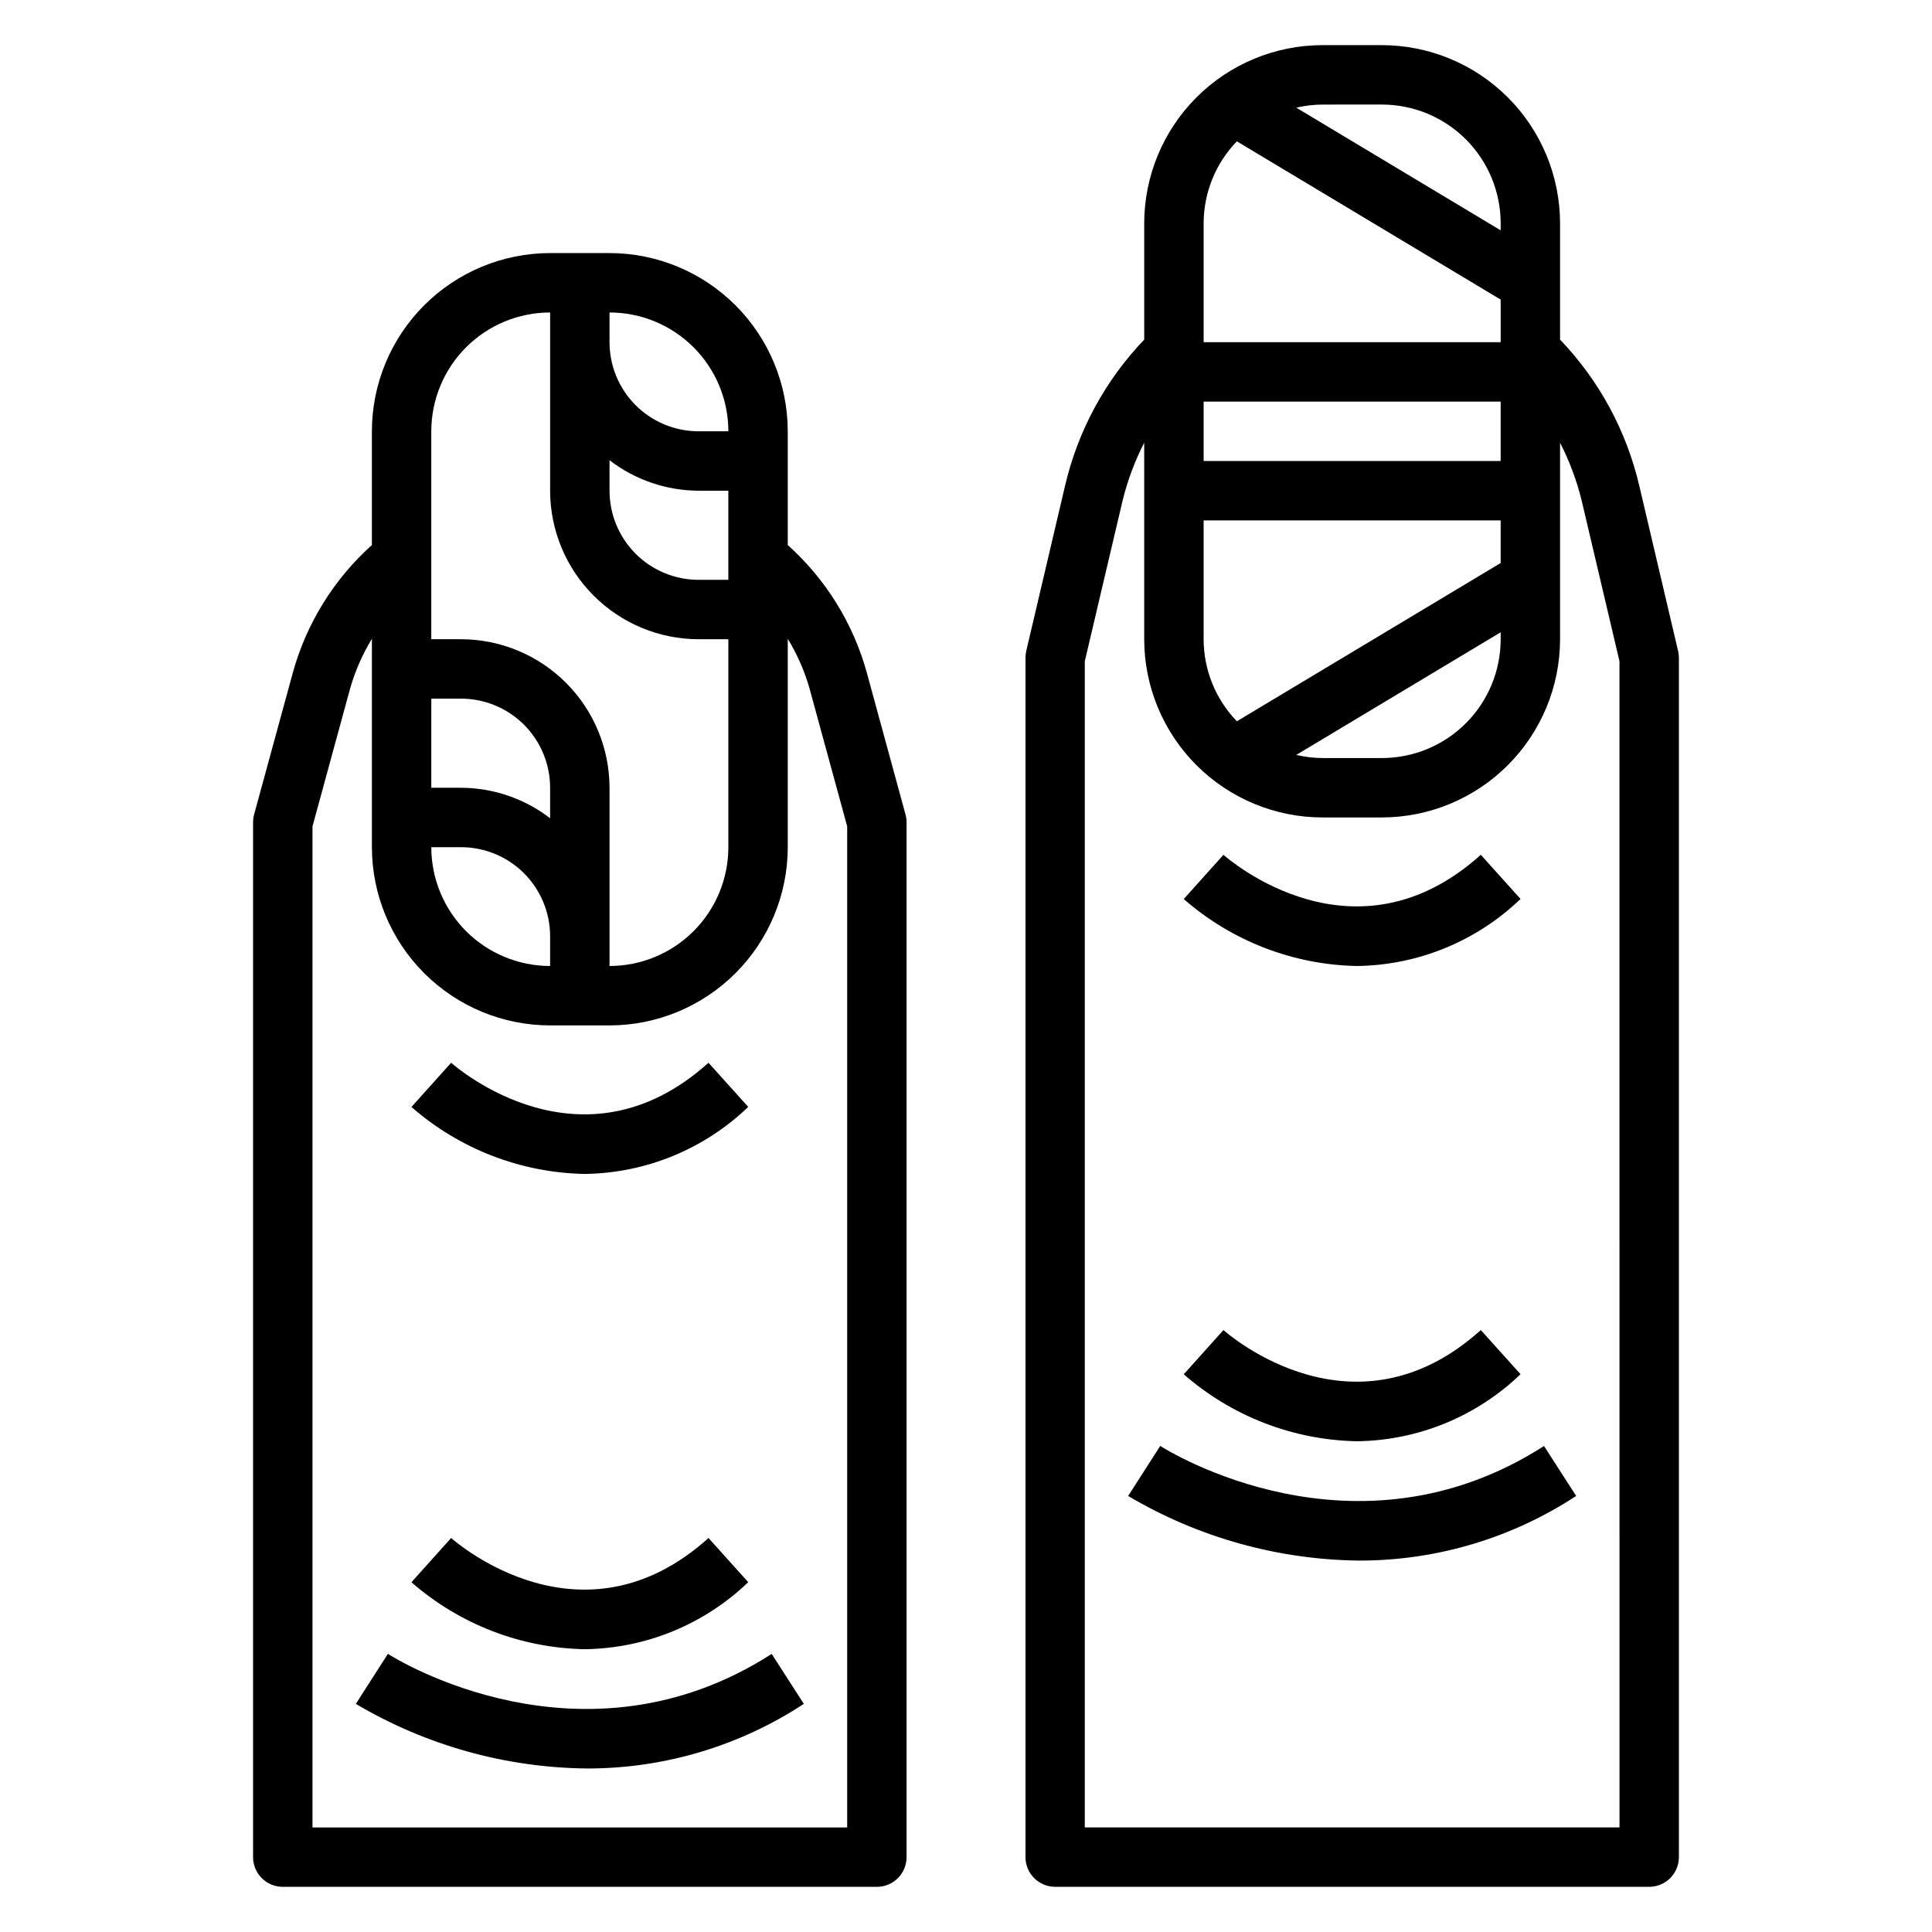 <?xml version="1.0" encoding="UTF-8"?>
<!-- Uploaded to: SVG Repo, www.svgrepo.com, Generator: SVG Repo Mixer Tools -->
<svg fill="#000000" width="800px" height="800px" version="1.1" viewBox="144 144 512 512" xmlns="http://www.w3.org/2000/svg">
 <g>
  <path d="m588.72 316.55-10.234-43.562c-3.371-14.656-10.645-28.125-21.051-38.984v-30.809c-0.012-12.523-4.992-24.531-13.848-33.387-8.855-8.855-20.859-13.836-33.383-13.848h-15.746c-12.52 0.012-24.527 4.992-33.383 13.848s-13.836 20.863-13.848 33.387v30.812-0.004c-10.391 10.848-17.656 24.305-21.027 38.945l-10.234 43.57h0.004c-0.137 0.59-0.207 1.195-0.207 1.805v317.83c0 2.086 0.828 4.09 2.305 5.566 1.477 1.477 3.481 2.305 5.566 2.305h157.42c2.09 0 4.09-0.828 5.566-2.305 1.477-1.477 2.305-3.481 2.305-5.566v-317.83c-0.004-0.598-0.07-1.191-0.203-1.773zm-47.027-66.125v15.742l-78.719 0.004v-15.746zm-78.719 31.488h78.719v11.289l-69.91 41.941c-5.641-5.832-8.801-13.629-8.809-21.742zm78.719 29.645v1.844c0 8.352-3.316 16.359-9.223 22.266s-13.914 9.223-22.266 9.223h-15.746c-2.332-0.016-4.66-0.293-6.934-0.828zm-31.488-139.85c8.352 0 16.359 3.316 22.266 9.223 5.906 5.902 9.223 13.914 9.223 22.266v1.844l-54.168-32.508c2.273-0.531 4.602-0.809 6.934-0.824zm-38.422 9.746 69.91 41.941v11.289h-78.719v-31.488c0.008-8.117 3.168-15.91 8.809-21.742zm101.4 446.83h-141.7v-309.05l10.043-42.684v0.004c1.305-5.281 3.215-10.391 5.699-15.227v52.074c0.012 12.523 4.992 24.531 13.848 33.383 8.855 8.855 20.863 13.836 33.383 13.848h15.746c12.523-0.012 24.527-4.992 33.383-13.848 8.855-8.852 13.836-20.859 13.848-33.383v-52.074c2.484 4.84 4.394 9.945 5.699 15.227l10.047 42.68z"/>
  <path d="m373.72 322.29c-3.598-13.059-10.871-24.805-20.957-33.848v-30.145c-0.012-12.523-4.992-24.527-13.848-33.383s-20.859-13.836-33.383-13.848h-15.746c-12.523 0.012-24.527 4.992-33.383 13.848s-13.836 20.859-13.848 33.383v30.145c-10.082 9.043-17.359 20.789-20.957 33.848l-10.258 37.559c-0.184 0.684-0.277 1.391-0.273 2.102v274.21c0 2.086 0.828 4.09 2.305 5.566 1.477 1.477 3.481 2.305 5.566 2.305h157.44c2.086 0 4.09-0.828 5.566-2.305 1.477-1.477 2.305-3.481 2.305-5.566v-274.21c0-0.699-0.094-1.395-0.273-2.07zm-68.188-56.324c6.773 5.211 15.07 8.047 23.613 8.078h7.871v23.617h-7.871c-6.262 0-12.27-2.488-16.695-6.918-4.43-4.43-6.918-10.438-6.918-16.699zm31.488-7.668h-7.875c-6.262 0-12.27-2.488-16.695-6.914-4.43-4.43-6.918-10.438-6.918-16.699v-7.875c8.352 0 16.359 3.32 22.266 9.223 5.902 5.906 9.223 13.914 9.223 22.266zm-47.23-31.488v47.23l-0.004 0.004c0.012 10.434 4.164 20.438 11.543 27.816 7.379 7.379 17.383 11.531 27.816 11.543h7.871v55.105h0.004c0 8.352-3.32 16.359-9.223 22.266-5.906 5.902-13.914 9.223-22.266 9.223v-47.234c-0.012-10.434-4.164-20.438-11.543-27.816-7.379-7.379-17.383-11.531-27.816-11.543h-7.875v-55.105c0-8.352 3.32-16.359 9.223-22.266 5.906-5.902 13.914-9.223 22.266-9.223zm0 134.03-0.004 0.004c-6.773-5.211-15.07-8.047-23.613-8.078h-7.875v-23.617h7.875c6.262 0 12.27 2.488 16.699 6.918 4.426 4.43 6.914 10.438 6.914 16.699zm-23.617 7.672c6.262 0 12.27 2.488 16.699 6.914 4.426 4.43 6.914 10.438 6.914 16.699v7.875c-8.352 0-16.359-3.32-22.266-9.223-5.902-5.906-9.223-13.914-9.223-22.266zm102.34 259.78h-141.7v-265.29l9.98-36.574h0.004c1.324-4.621 3.262-9.043 5.762-13.145v55.23c0.012 12.523 4.992 24.527 13.848 33.383s20.859 13.836 33.383 13.848h15.746c12.523-0.012 24.527-4.992 33.383-13.848s13.836-20.859 13.848-33.383v-55.23c2.5 4.106 4.438 8.531 5.762 13.152l9.984 36.566z"/>
  <path d="m451.47 527.19-8.5 13.258v-0.004c18.574 11.008 39.727 16.914 61.312 17.125 20.398 0.012 40.355-5.938 57.414-17.125l-8.516-13.242c-50.062 32.152-99.617 1.316-101.71-0.012z"/>
  <path d="m546.96 508.18-10.531-11.699c-33.496 30.156-66.801 1.234-68.203 0l-10.516 11.715h-0.004c12.727 11.137 28.977 17.426 45.887 17.75 16.188-0.195 31.695-6.547 43.367-17.766z"/>
  <path d="m546.96 382.23-10.531-11.699c-33.496 30.141-66.801 1.227-68.203 0l-10.516 11.723h-0.004c12.73 11.137 28.98 17.422 45.887 17.746 16.188-0.195 31.695-6.551 43.367-17.77z"/>
  <path d="m246.8 582.29-8.5 13.258c18.574 11.004 39.723 16.91 61.312 17.121 20.398 0.016 40.355-5.938 57.41-17.121l-8.516-13.242c-50.059 32.16-99.652 1.309-101.71-0.016z"/>
  <path d="m342.29 563.29-10.531-11.699c-33.488 30.148-66.801 1.227-68.203 0l-10.516 11.715h-0.004c12.727 11.137 28.977 17.426 45.887 17.75 16.188-0.195 31.695-6.547 43.367-17.766z"/>
  <path d="m342.29 437.34-10.531-11.699c-33.488 30.148-66.801 1.227-68.203 0l-10.516 11.715h-0.004c12.727 11.137 28.977 17.426 45.887 17.75 16.188-0.195 31.695-6.547 43.367-17.766z"/>
 </g>
</svg>